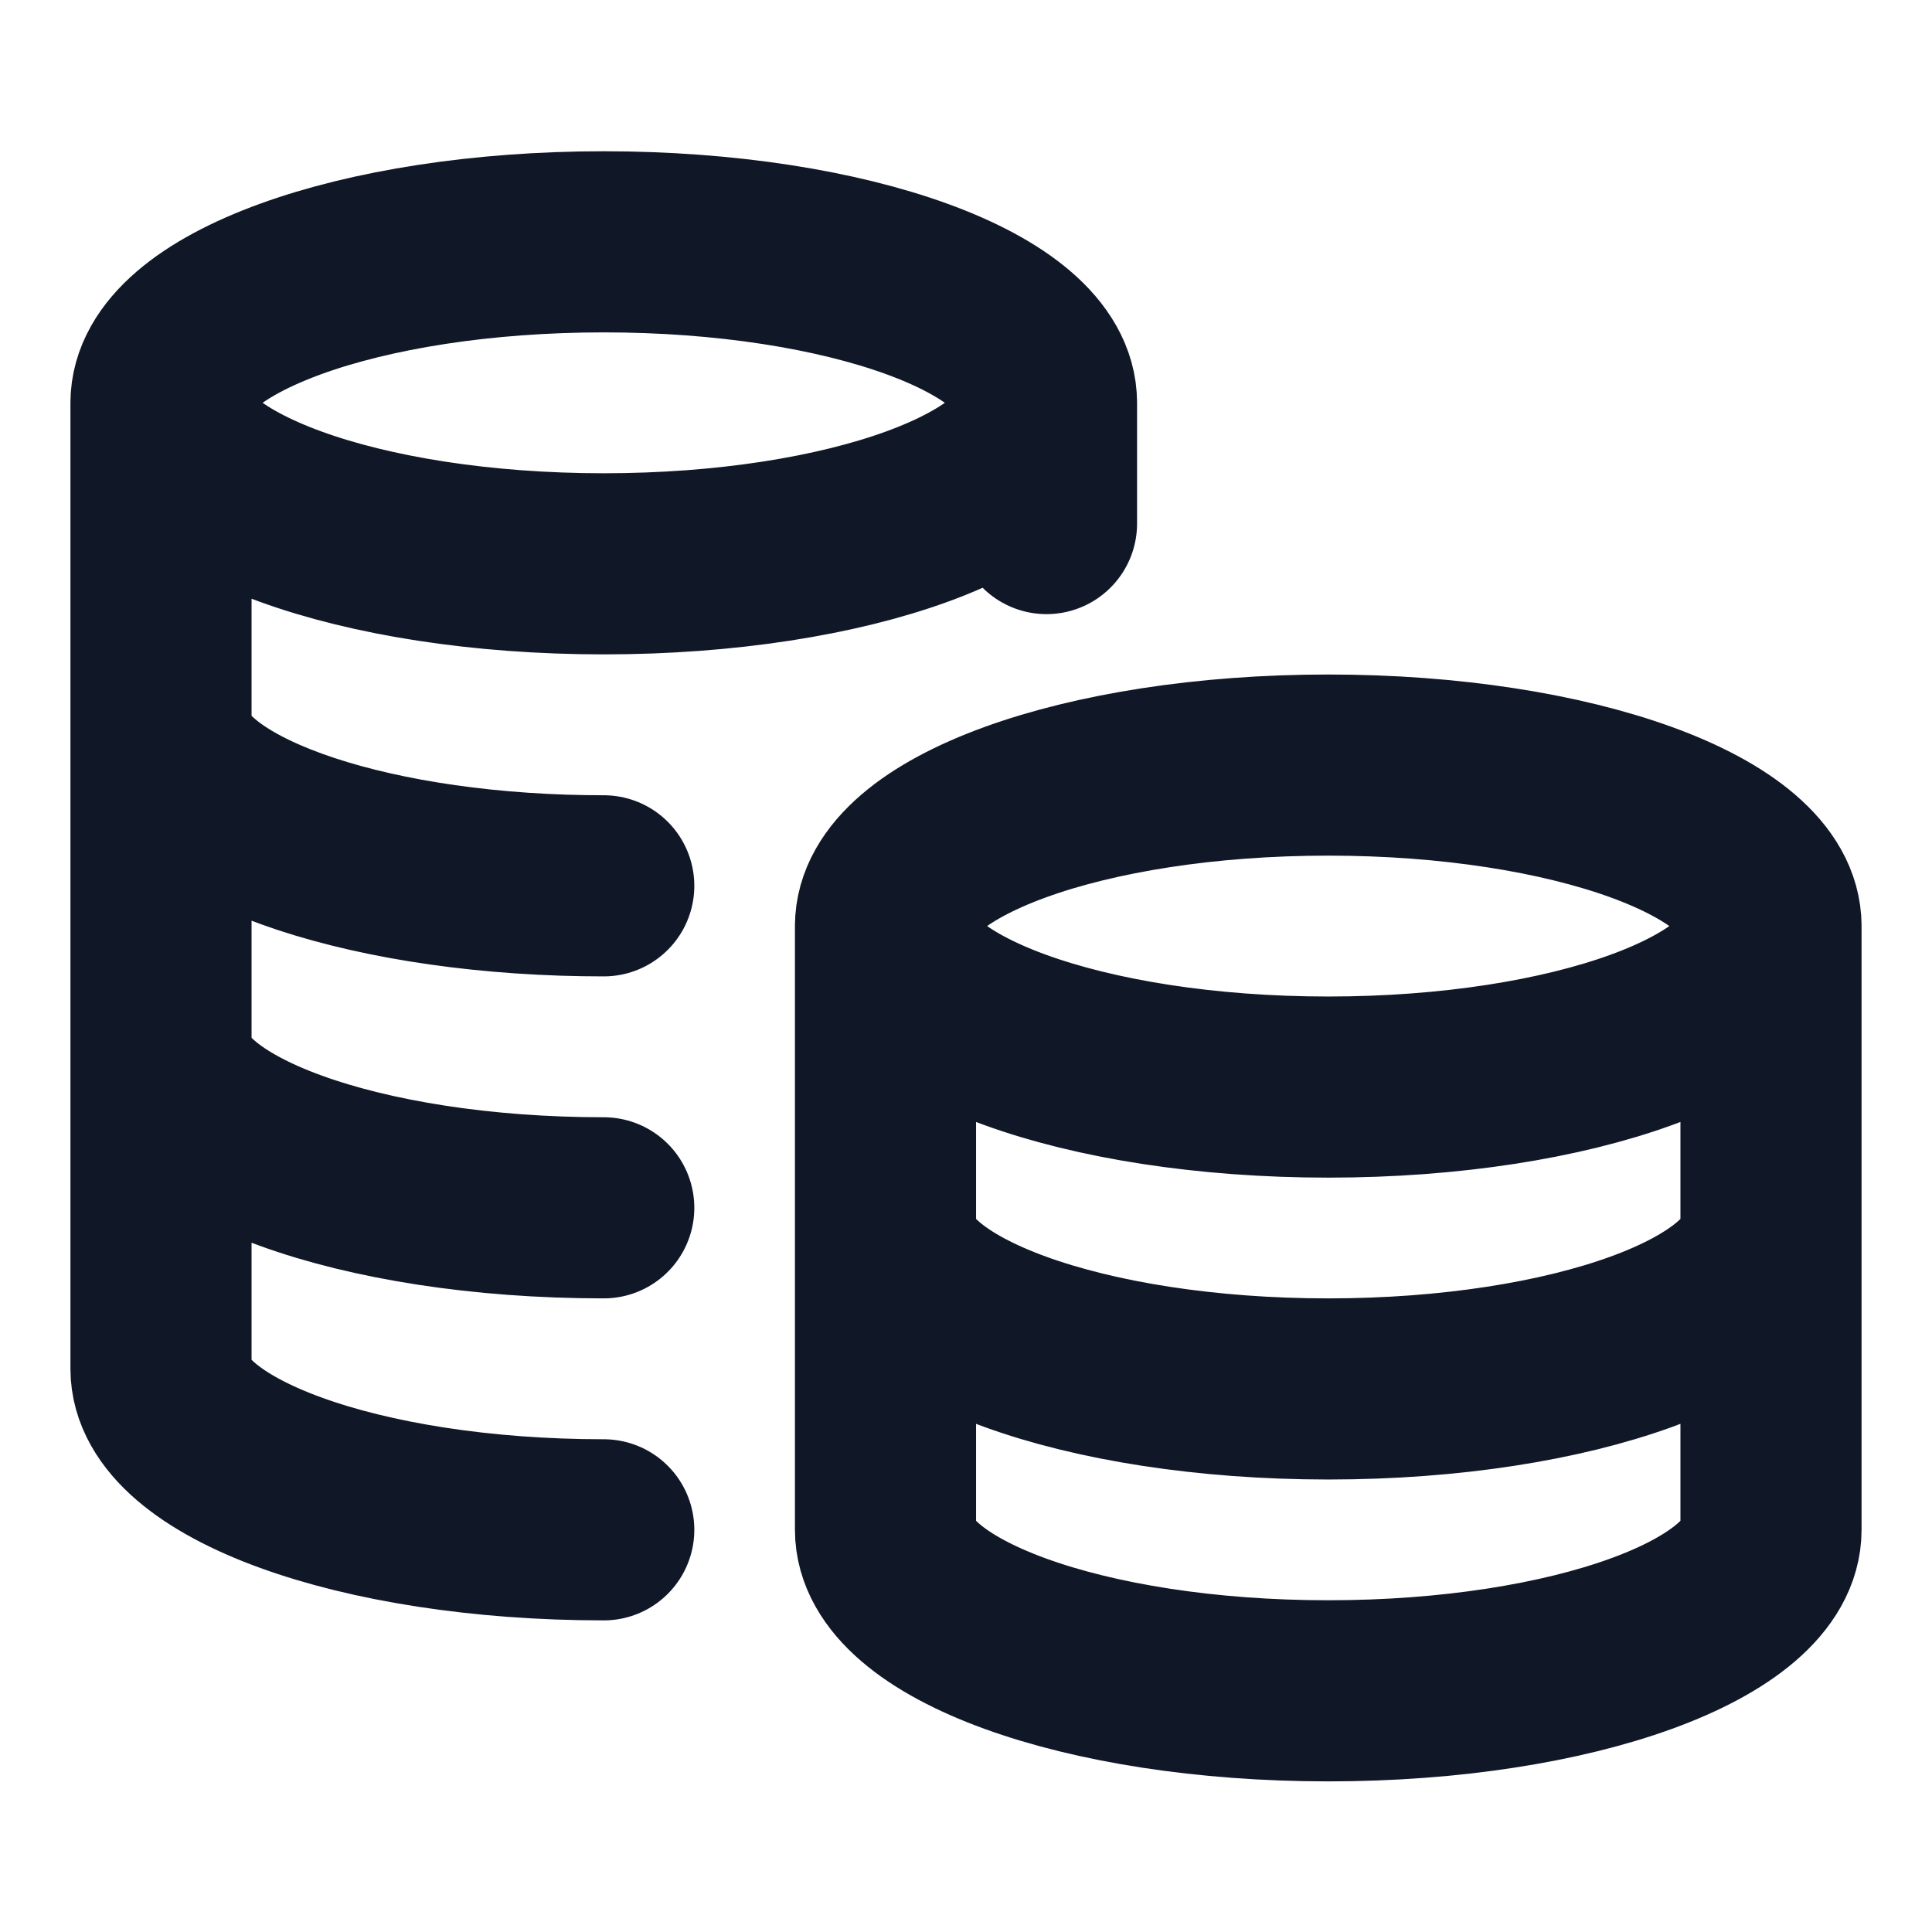 <svg width="24" height="24" viewBox="0 0 24 24" fill="none" xmlns="http://www.w3.org/2000/svg">
<g id="Icon">
<path id="Icon_2" d="M13 5.004C13 6.108 10.538 7.004 7.5 7.004C4.462 7.004 2 6.108 2 5.004M13 5.004C13 3.899 10.538 3.004 7.5 3.004C4.462 3.004 2 3.899 2 5.004M13 5.004V6.504M2 5.004V17.004C2 18.108 4.462 19.004 7.5 19.004M7.5 11.004C7.331 11.004 7.165 11.001 7 10.996C4.197 10.904 2 10.047 2 9.004M7.5 15.004C4.462 15.004 2 14.108 2 13.004M22 11.504C22 12.608 19.538 13.504 16.5 13.504C13.462 13.504 11 12.608 11 11.504M22 11.504C22 10.399 19.538 9.504 16.5 9.504C13.462 9.504 11 10.399 11 11.504M22 11.504V19.004C22 20.108 19.538 21.004 16.5 21.004C13.462 21.004 11 20.108 11 19.004V11.504M22 15.254C22 16.358 19.538 17.254 16.5 17.254C13.462 17.254 11 16.358 11 15.254" stroke="#101828" stroke-width="2.25" stroke-linecap="round" stroke-linejoin="round"/>
</g>
</svg>
